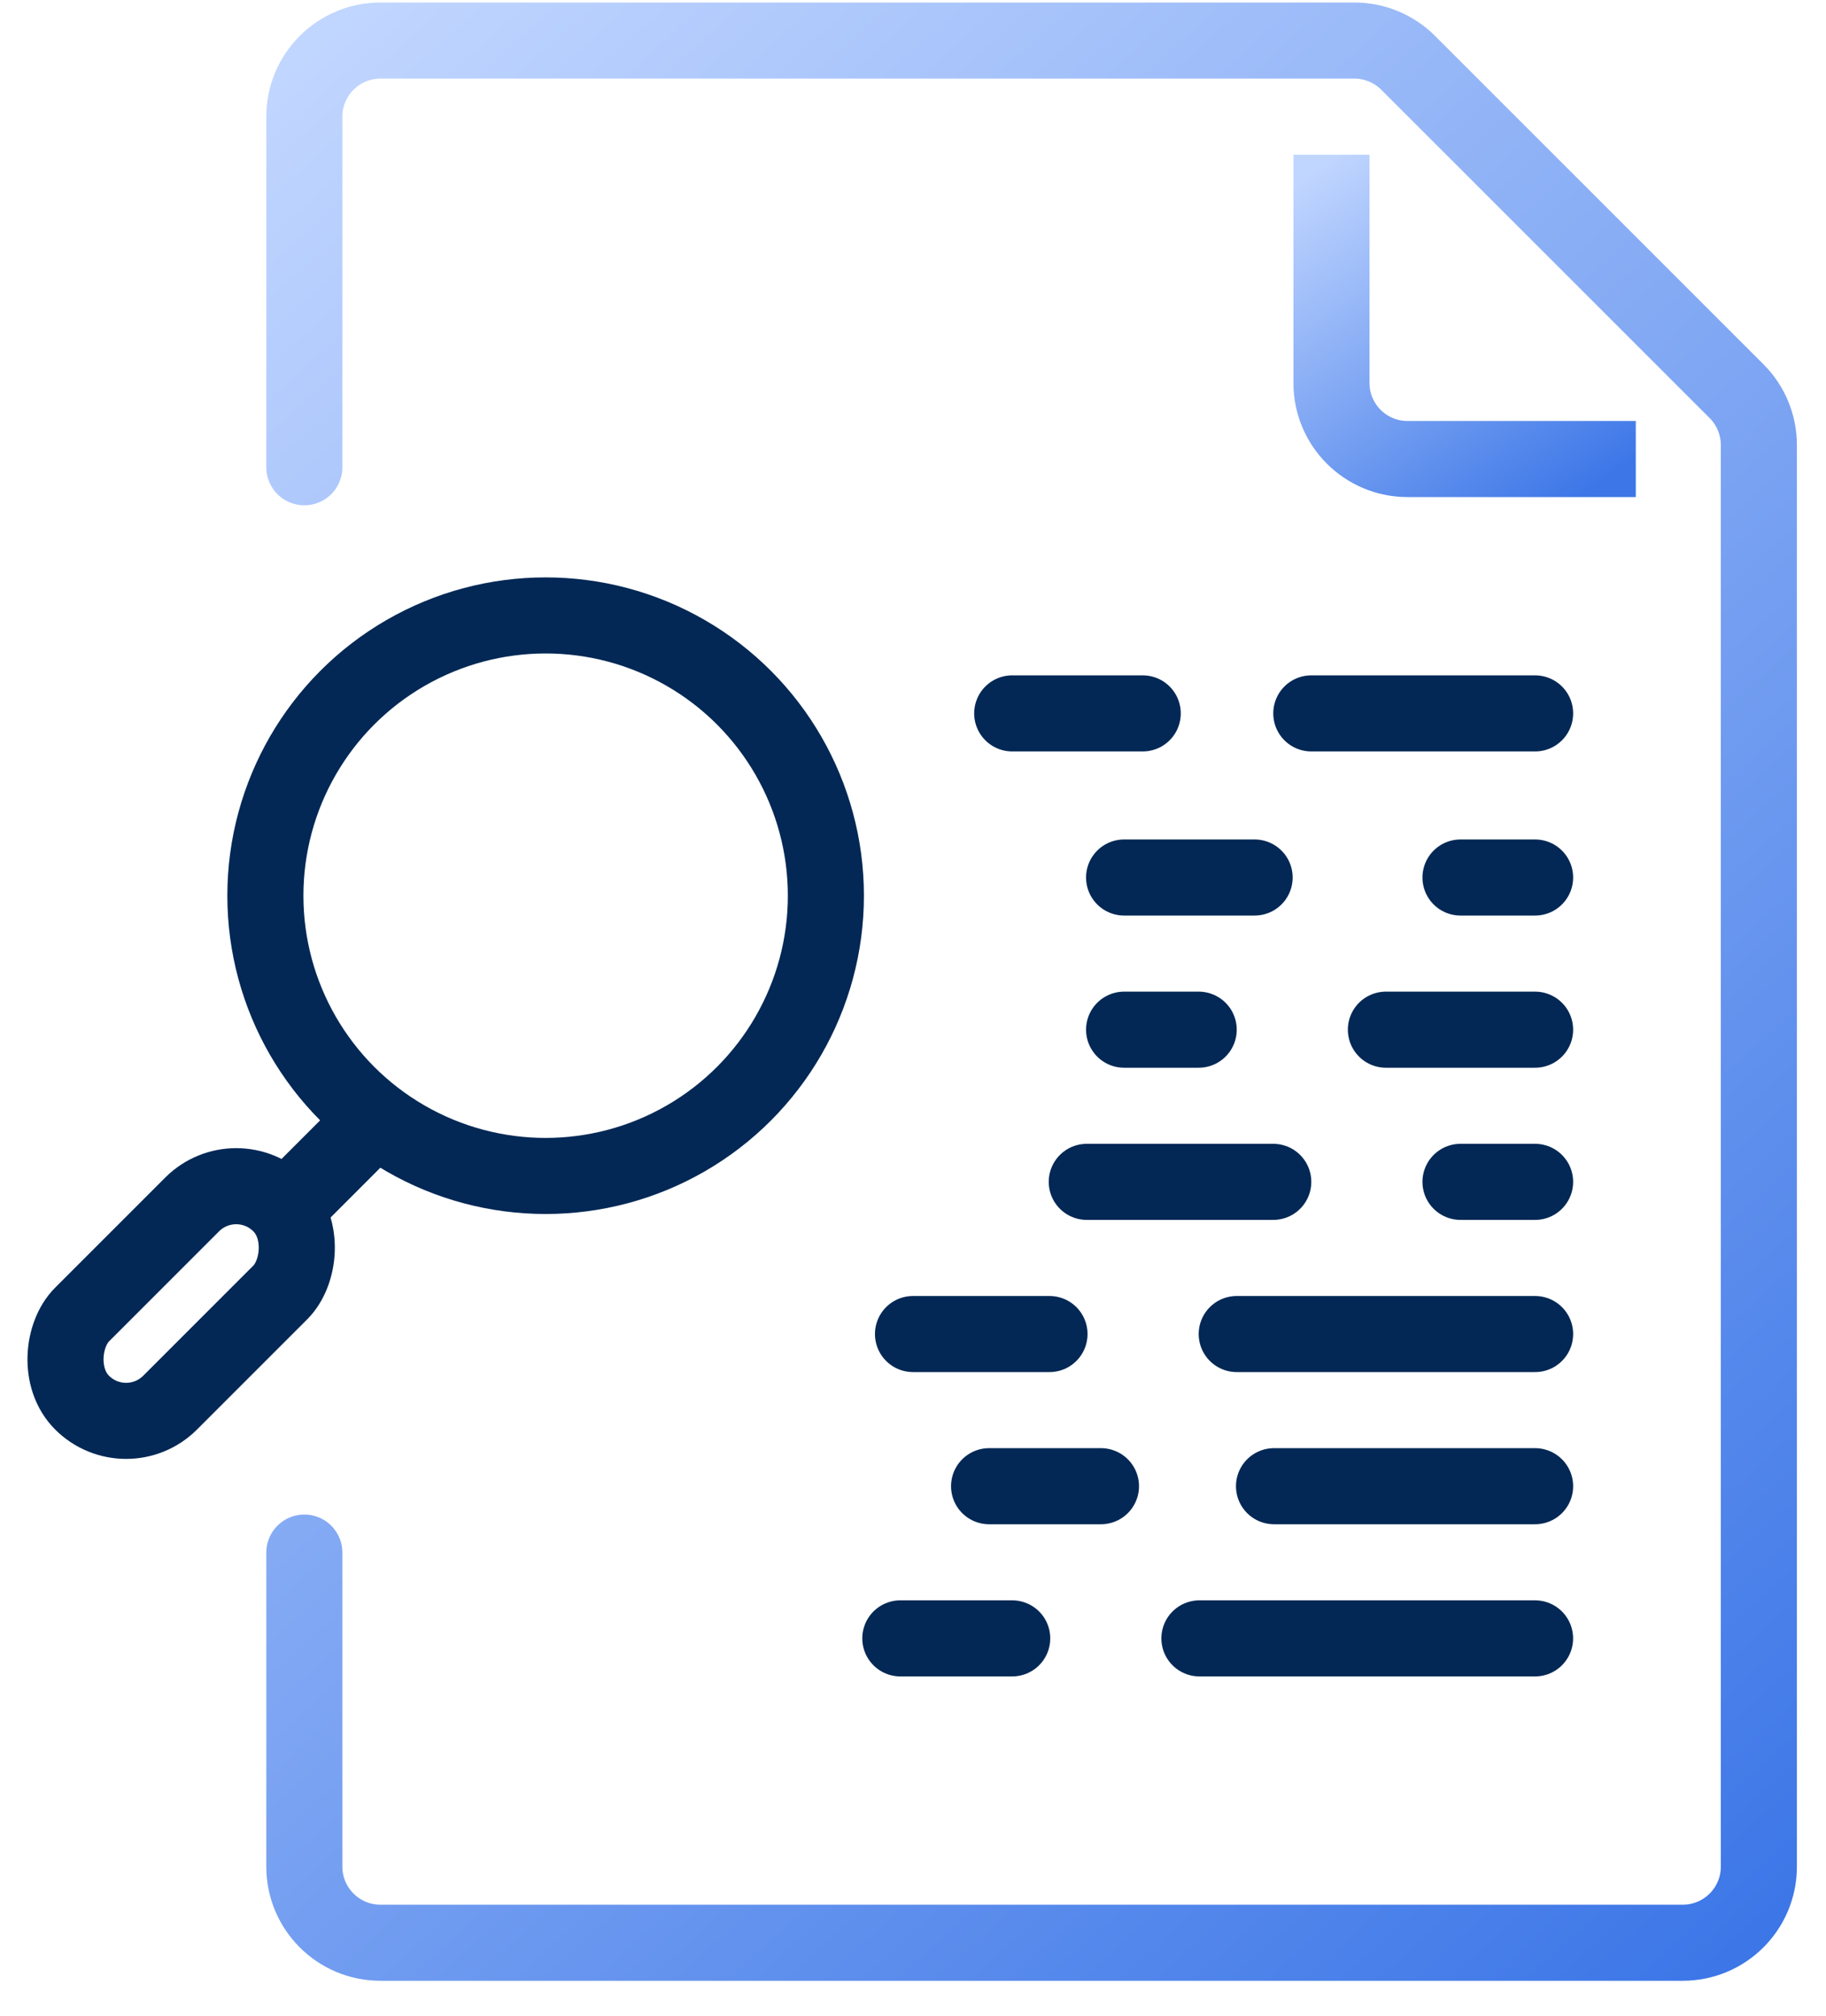 <svg width="48" height="53" viewBox="0 0 48 53" fill="none" xmlns="http://www.w3.org/2000/svg">
<path d="M26.608 18.752H30.039" stroke="#032855" stroke-width="2" stroke-linecap="round" stroke-linejoin="round"/>
<path d="M29.549 23.066H32.98" stroke="#032855" stroke-width="2" stroke-linecap="round" stroke-linejoin="round"/>
<path d="M38.392 23.066H40.353" stroke="#032855" stroke-width="2" stroke-linecap="round" stroke-linejoin="round"/>
<path d="M29.549 27.066H31.51" stroke="#032855" stroke-width="2" stroke-linecap="round" stroke-linejoin="round"/>
<path d="M28.568 31.066H33.47" stroke="#032855" stroke-width="2" stroke-linecap="round" stroke-linejoin="round"/>
<path d="M24 35.066H27.588" stroke="#032855" stroke-width="2" stroke-linecap="round" stroke-linejoin="round"/>
<path d="M26 39.066H28.941" stroke="#032855" stroke-width="2" stroke-linecap="round" stroke-linejoin="round"/>
<path d="M26.608 43.066H23.667" stroke="#032855" stroke-width="2" stroke-linecap="round" stroke-linejoin="round"/>
<path d="M33.49 39.066L40.353 39.066" stroke="#032855" stroke-width="2" stroke-linecap="round" stroke-linejoin="round"/>
<path d="M40.352 43.066H31.529" stroke="#032855" stroke-width="2" stroke-linecap="round" stroke-linejoin="round"/>
<path d="M32.51 35.066H40.353" stroke="#032855" stroke-width="2" stroke-linecap="round" stroke-linejoin="round"/>
<path d="M36.431 27.066H40.353" stroke="#032855" stroke-width="2" stroke-linecap="round" stroke-linejoin="round"/>
<path d="M38.392 31.066H40.353" stroke="#032855" stroke-width="2" stroke-linecap="round" stroke-linejoin="round"/>
<path d="M34.47 18.752H40.353" stroke="#032855" stroke-width="2" stroke-linecap="round" stroke-linejoin="round"/>
<path d="M35 4.066V10.066C35 11.171 35.895 12.066 37 12.066H43" stroke="url(#paint0_linear_589_296)" stroke-width="2"/>
<path d="M8 12.282V3.066C8 1.962 8.895 1.066 10 1.066H35.603C36.133 1.066 36.642 1.277 37.017 1.652L45.65 10.284C46.025 10.659 46.235 11.168 46.235 11.698V49.066C46.235 50.171 45.34 51.066 44.235 51.066H10C8.895 51.066 8 50.171 8 49.066V40.811" stroke="url(#paint1_linear_589_296)" stroke-width="2" stroke-linecap="round"/>
<circle cx="14.343" cy="23.544" r="7.367" stroke="#032855" stroke-width="2" stroke-linecap="round" stroke-linejoin="round"/>
<path d="M9.595 29.683L7.549 31.73" stroke="#032855" stroke-width="2" stroke-linecap="round" stroke-linejoin="round"/>
<rect x="6.209" y="30.502" width="3.274" height="7.367" rx="1.637" transform="rotate(45 6.209 30.502)" stroke="#032855" stroke-width="2" stroke-linecap="round" stroke-linejoin="round"/>
<defs>
<linearGradient id="paint0_linear_589_296" x1="43" y1="12.103" x2="36.649" y2="2.958" gradientUnits="userSpaceOnUse">
<stop stop-color="#3C76E7"/>
<stop offset="1" stop-color="#C1D6FF"/>
</linearGradient>
<linearGradient id="paint1_linear_589_296" x1="46.235" y1="51.298" x2="4.07" y2="4.867" gradientUnits="userSpaceOnUse">
<stop stop-color="#3C76E7"/>
<stop offset="1" stop-color="#C1D6FF"/>
</linearGradient>
</defs>
</svg>
